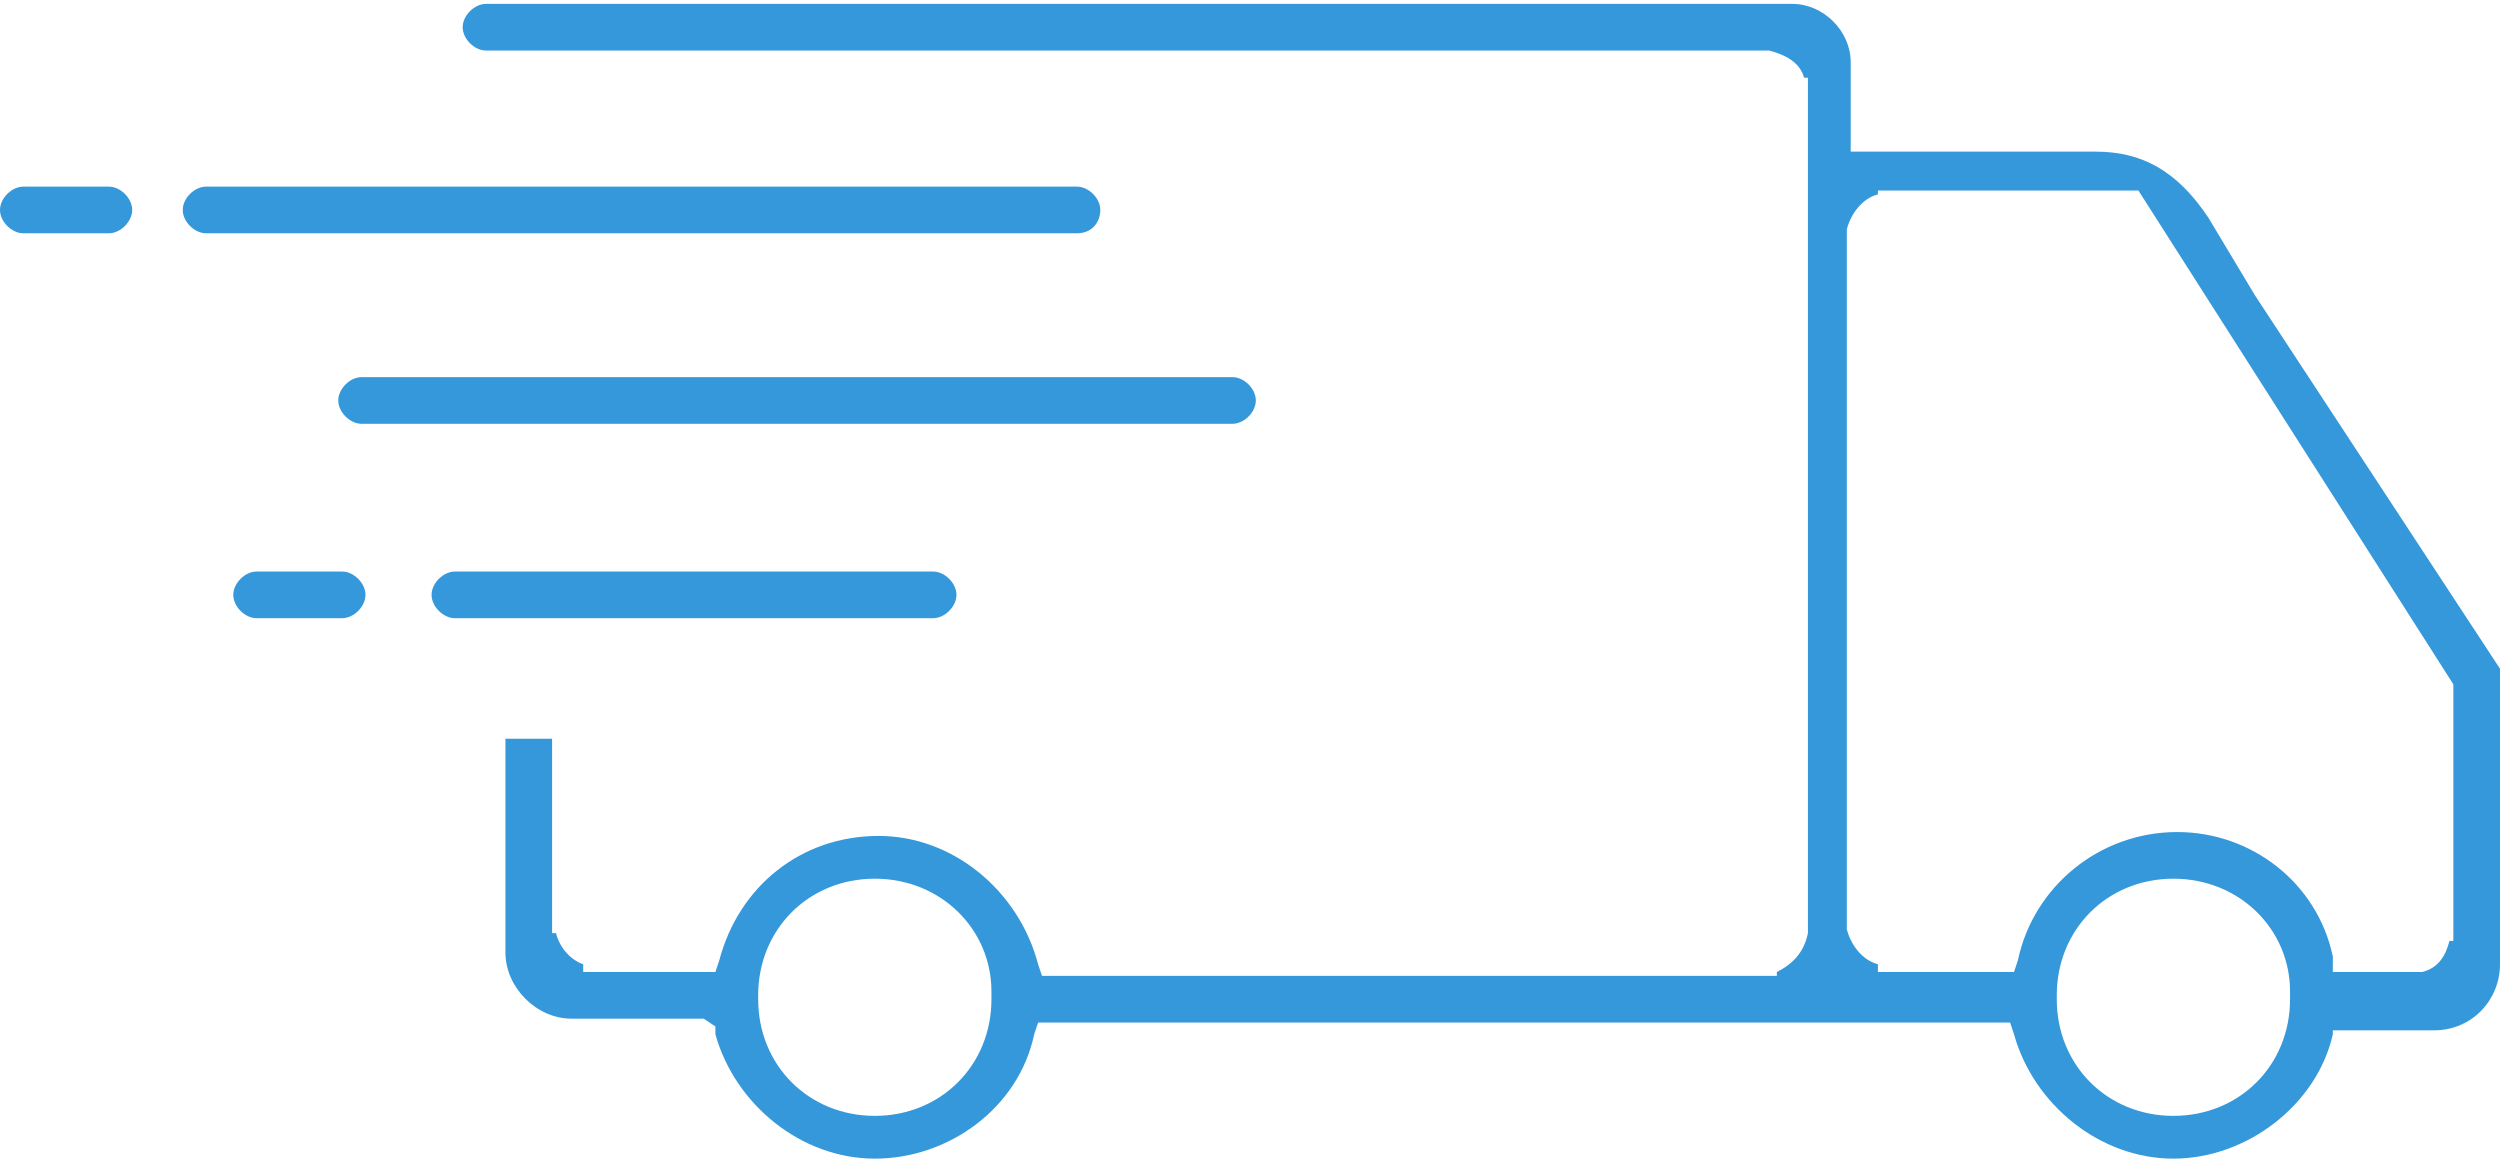 <?xml version="1.0" encoding="utf-8"?>
<!-- Generator: Adobe Illustrator 18.1.0, SVG Export Plug-In . SVG Version: 6.00 Build 0)  -->
<svg version="1.1" id="Layer_1" xmlns="http://www.w3.org/2000/svg" xmlns:xlink="http://www.w3.org/1999/xlink" x="0px" y="0px"
	 viewBox="0 0 64.3 29.8" enable-background="new 0 0 64.3 29.8" xml:space="preserve">
<path fill="#3498DB" d="M9.3,10.9c-0.3,0-0.6-0.3-0.6-0.6S9,9.7,9.3,9.7h22.4c0.3,0,0.6,0.3,0.6,0.6s-0.3,0.6-0.6,0.6H9.3z"/>
<path fill="#3498DB" d="M5.3,6C5,6,4.7,5.7,4.7,5.4S5,4.8,5.3,4.8h22.4c0.3,0,0.6,0.3,0.6,0.6S28.1,6,27.7,6H5.3z"/>
<path fill="#3498DB" d="M0.6,6C0.3,6,0,5.7,0,5.4s0.3-0.6,0.6-0.6h2.2c0.3,0,0.6,0.3,0.6,0.6C3.4,5.7,3.1,6,2.8,6H0.6z"/>
<path fill="#3498DB" d="M11.7,15.9c-0.3,0-0.6-0.3-0.6-0.6c0-0.3,0.3-0.6,0.6-0.6H24c0.3,0,0.6,0.3,0.6,0.6c0,0.3-0.3,0.6-0.6,0.6
	H11.7z"/>
<path fill="#3498DB" d="M6.6,15.9c-0.3,0-0.6-0.3-0.6-0.6c0-0.3,0.3-0.6,0.6-0.6h2.2c0.3,0,0.6,0.3,0.6,0.6c0,0.3-0.3,0.6-0.6,0.6
	H6.6z"/>
<path fill="#3498DB" d="M55.9,29.8c-1.9,0-3.6-1.4-4.1-3.2l-0.1-0.3h-25l-0.1,0.3c-0.4,1.9-2.2,3.2-4.1,3.2c-1.9,0-3.6-1.4-4.1-3.2
	l0-0.2l-0.3-0.2l-0.1,0h-3.3c-0.9,0-1.7-0.8-1.7-1.7v-2.2l0-0.4l0-2.9l1.2,0l0,3.3h0v1.7l0.1,0c0.1,0.4,0.4,0.7,0.7,0.8V25l0.5,0
	h2.9l0.1-0.3c0.5-1.9,2.1-3.2,4.1-3.2c1.9,0,3.6,1.4,4.1,3.3l0.1,0.3h18.9V25c0.4-0.2,0.7-0.5,0.8-1l0-22h-0.1
	c-0.1-0.4-0.5-0.6-0.9-0.7l-3.3,0l0,0l-0.1,0H12.5c-0.3,0-0.6-0.3-0.6-0.6c0-0.3,0.3-0.6,0.6-0.6h33.1l0,0l0.1,0h0.4
	c0.8,0,1.5,0.7,1.5,1.5v2.3h5.1l0.1,0h1.1c1.2,0,2.1,0.5,2.9,1.7l1.2,2l6.3,9.6l0,7.6c0,0.9-0.7,1.7-1.7,1.7h-0.1l-0.1,0l-2.4,0
	L60,26.6C59.6,28.4,57.8,29.8,55.9,29.8z M55.9,22.6c-1.7,0-3,1.3-3,3v0.1c0,1.7,1.3,3,3,3s3-1.3,3-3l0-0.1l0-0.1
	C58.9,23.9,57.6,22.6,55.9,22.6z M22.5,22.6c-1.7,0-3,1.3-3,3v0.1c0,1.7,1.3,3,3,3c1.7,0,3-1.3,3-3l0-0.1l0-0.1
	C25.5,23.9,24.2,22.6,22.5,22.6z M48.3,25h3.5l0.1-0.3c0.4-1.9,2.1-3.3,4.1-3.3c1.9,0,3.6,1.3,4,3.2L60,25h2.2l0.1,0
	c0.4-0.1,0.6-0.4,0.7-0.8l0.1,0v-1.7l0-0.4v-4.5L55,4.9h-6.7v0.1c-0.4,0.1-0.7,0.5-0.8,0.9l0,0l0,18l0,0c0.1,0.4,0.4,0.8,0.8,0.9V25
	z"/>
</svg>
